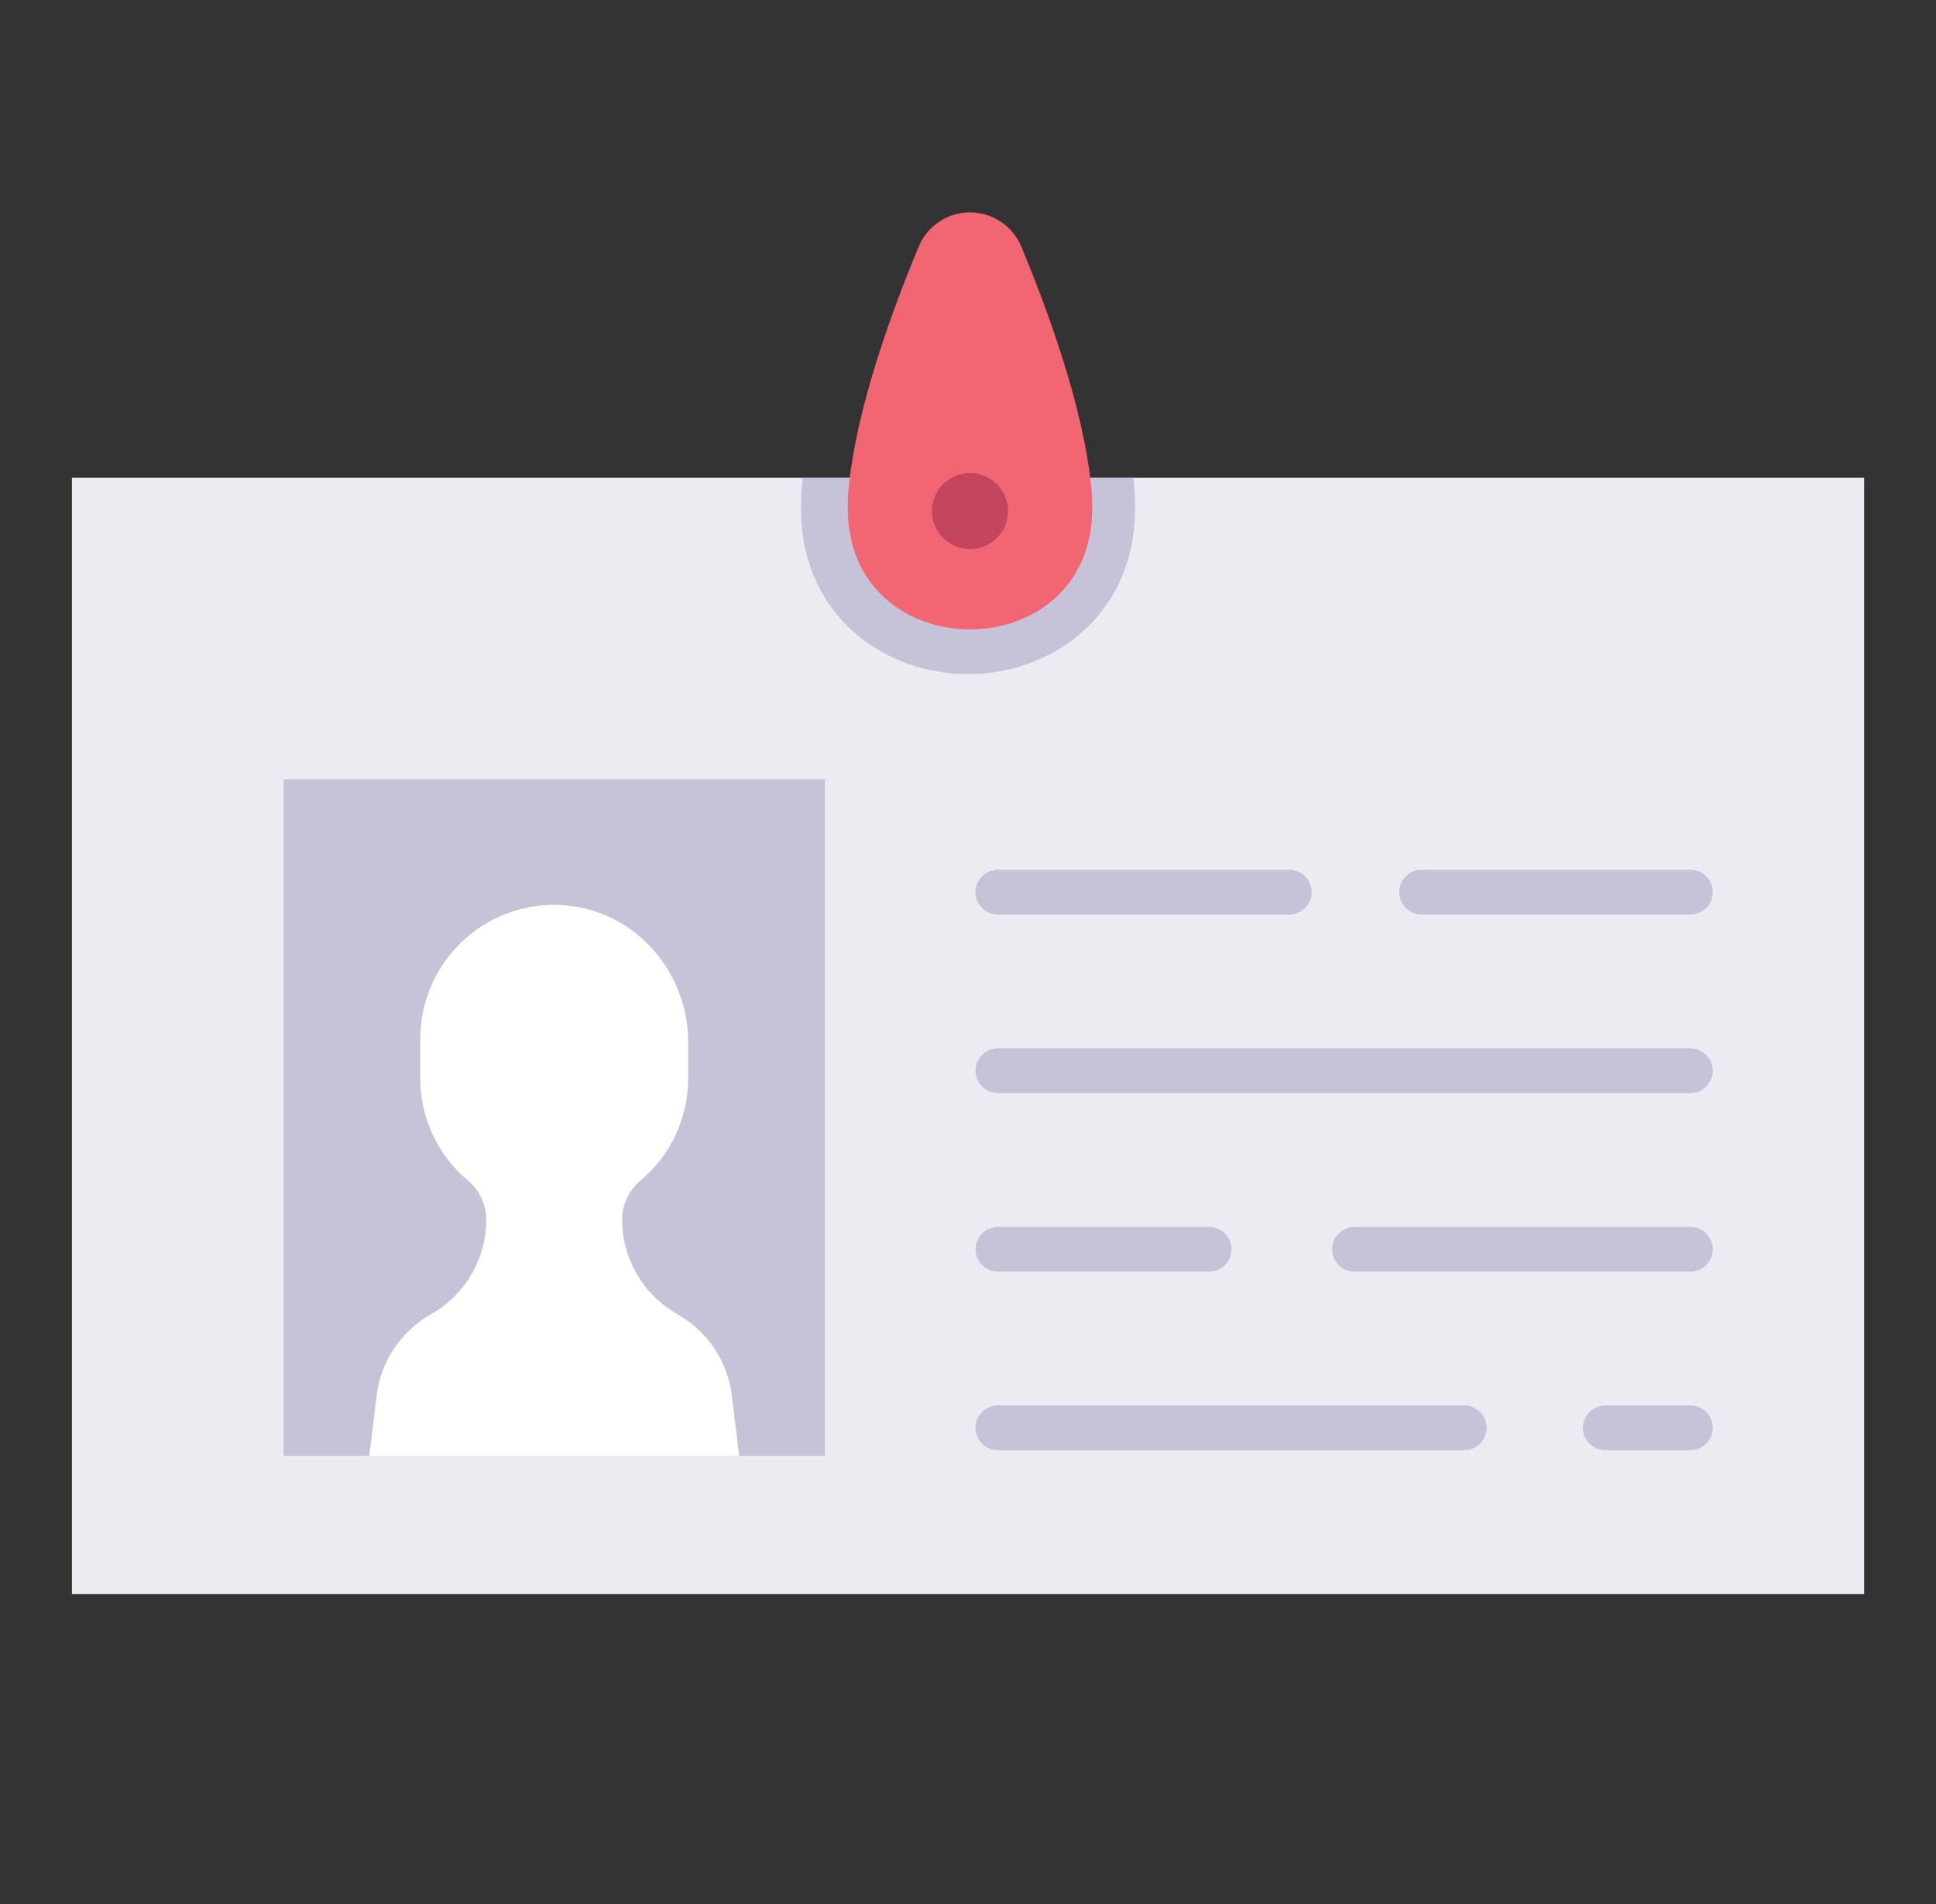 <svg width="61" height="60" viewBox="0 0 61 60" fill="none" xmlns="http://www.w3.org/2000/svg">
<rect x="0" y="0" width="61" height="60" fill="#333333" stroke="none"/>
<path d="M58.736 15.052H2.266V50.235H58.736V15.052Z" fill="#EDEBF2"/>
<path d="M25.286 15.091C25.244 15.467 25.229 15.846 25.24 16.224C25.35 19.52 27.97 21.244 30.5 21.244C33.031 21.244 35.65 19.52 35.761 16.224C35.772 15.846 35.757 15.467 35.715 15.091C35.714 15.078 35.712 15.065 35.71 15.052H25.29C25.289 15.065 25.287 15.078 25.286 15.091Z" fill="#C6C3D8"/>
<path d="M25.993 24.555H8.936V45.877H25.993V24.555Z" fill="#C6C3D8"/>
<path d="M23.059 43.976C22.996 43.461 22.816 42.967 22.534 42.531C22.251 42.096 21.873 41.731 21.428 41.464L21.26 41.363C20.755 41.06 20.337 40.632 20.047 40.119C19.757 39.606 19.604 39.027 19.604 38.438V38.414C19.607 38.181 19.661 37.951 19.762 37.741C19.863 37.531 20.009 37.345 20.189 37.197C20.657 36.802 21.034 36.31 21.291 35.755C21.549 35.199 21.683 34.594 21.683 33.982V32.835C21.683 30.547 19.903 28.598 17.617 28.517C17.05 28.496 16.485 28.59 15.955 28.793C15.425 28.995 14.942 29.303 14.534 29.696C14.125 30.09 13.801 30.562 13.579 31.084C13.357 31.606 13.243 32.167 13.243 32.735V33.982C13.242 34.595 13.376 35.2 13.634 35.755C13.892 36.31 14.268 36.803 14.736 37.197C14.916 37.345 15.062 37.531 15.163 37.741C15.264 37.952 15.318 38.181 15.321 38.415V38.439C15.321 39.028 15.169 39.607 14.879 40.119C14.588 40.632 14.171 41.06 13.665 41.364L13.498 41.464C13.053 41.731 12.675 42.096 12.392 42.532C12.109 42.967 11.93 43.461 11.867 43.976L11.635 45.876H23.29L23.059 43.976Z" fill="white"/>
<path d="M53.261 28.82H44.794C44.607 28.82 44.427 28.746 44.295 28.613C44.162 28.481 44.088 28.301 44.088 28.114C44.088 27.927 44.162 27.747 44.295 27.615C44.427 27.483 44.607 27.408 44.794 27.408H53.261C53.449 27.408 53.628 27.483 53.761 27.615C53.893 27.747 53.967 27.927 53.967 28.114C53.967 28.301 53.893 28.481 53.761 28.613C53.628 28.746 53.449 28.82 53.261 28.82Z" fill="#C6C3D8"/>
<path d="M40.622 28.82H31.442C31.255 28.82 31.076 28.746 30.943 28.613C30.811 28.481 30.736 28.301 30.736 28.114C30.736 27.927 30.811 27.747 30.943 27.615C31.076 27.483 31.255 27.408 31.442 27.408H40.622C40.809 27.408 40.989 27.483 41.121 27.615C41.254 27.747 41.328 27.927 41.328 28.114C41.328 28.301 41.254 28.481 41.121 28.613C40.989 28.746 40.809 28.82 40.622 28.82Z" fill="#C6C3D8"/>
<path d="M53.26 45.7H50.581C50.394 45.7 50.214 45.626 50.082 45.493C49.949 45.361 49.875 45.181 49.875 44.994C49.875 44.807 49.949 44.627 50.082 44.495C50.214 44.363 50.394 44.288 50.581 44.288H53.26C53.447 44.288 53.627 44.363 53.759 44.495C53.892 44.627 53.966 44.807 53.966 44.994C53.966 45.181 53.892 45.361 53.759 45.493C53.627 45.626 53.447 45.7 53.26 45.7Z" fill="#C6C3D8"/>
<path d="M46.135 45.7H31.442C31.255 45.7 31.076 45.626 30.943 45.493C30.811 45.361 30.736 45.181 30.736 44.994C30.736 44.807 30.811 44.627 30.943 44.495C31.076 44.363 31.255 44.288 31.442 44.288H46.135C46.322 44.288 46.502 44.363 46.634 44.495C46.766 44.627 46.841 44.807 46.841 44.994C46.841 45.181 46.766 45.361 46.634 45.493C46.502 45.626 46.322 45.7 46.135 45.7Z" fill="#C6C3D8"/>
<path d="M53.26 40.073H42.678C42.491 40.073 42.312 39.999 42.179 39.867C42.047 39.734 41.973 39.555 41.973 39.367C41.973 39.18 42.047 39.001 42.179 38.868C42.312 38.736 42.491 38.662 42.678 38.662H53.26C53.447 38.662 53.627 38.736 53.759 38.868C53.891 39.001 53.966 39.18 53.966 39.367C53.966 39.555 53.891 39.734 53.759 39.867C53.627 39.999 53.447 40.073 53.26 40.073Z" fill="#C6C3D8"/>
<path d="M38.097 40.073H31.444C31.257 40.073 31.077 39.999 30.945 39.867C30.813 39.734 30.738 39.555 30.738 39.367C30.738 39.18 30.813 39.001 30.945 38.868C31.077 38.736 31.257 38.662 31.444 38.662H38.097C38.284 38.662 38.464 38.736 38.596 38.868C38.729 39.001 38.803 39.18 38.803 39.367C38.803 39.555 38.729 39.734 38.596 39.867C38.464 39.999 38.284 40.073 38.097 40.073Z" fill="#C6C3D8"/>
<path d="M53.26 34.447H31.442C31.255 34.447 31.076 34.372 30.943 34.24C30.811 34.108 30.736 33.928 30.736 33.741C30.736 33.554 30.811 33.374 30.943 33.242C31.076 33.109 31.255 33.035 31.442 33.035H53.26C53.447 33.035 53.627 33.109 53.759 33.242C53.892 33.374 53.966 33.554 53.966 33.741C53.966 33.928 53.892 34.108 53.759 34.24C53.627 34.372 53.447 34.447 53.26 34.447Z" fill="#C6C3D8"/>
<path d="M34.374 15.244C34.112 12.843 33.097 9.977 32.181 7.773C32.048 7.453 31.823 7.18 31.536 6.988C31.248 6.795 30.909 6.693 30.563 6.693C30.217 6.693 29.878 6.795 29.591 6.988C29.303 7.18 29.078 7.453 28.946 7.773C28.029 9.977 27.014 12.843 26.752 15.244C26.717 15.554 26.704 15.866 26.714 16.177C26.877 21.052 34.249 21.052 34.412 16.177C34.422 15.866 34.409 15.554 34.374 15.244Z" fill="#F26674"/>
<path d="M30.563 17.303C30.245 17.303 29.94 17.177 29.714 16.953C29.659 16.896 29.608 16.835 29.564 16.77C29.522 16.704 29.486 16.635 29.456 16.563C29.426 16.49 29.402 16.415 29.387 16.338C29.372 16.261 29.364 16.183 29.363 16.104C29.364 16.025 29.372 15.947 29.387 15.87C29.403 15.793 29.427 15.718 29.456 15.645C29.486 15.573 29.522 15.504 29.564 15.438C29.609 15.373 29.659 15.312 29.714 15.255C29.77 15.201 29.831 15.151 29.897 15.108C30.028 15.021 30.174 14.96 30.329 14.928C30.483 14.898 30.642 14.898 30.797 14.928C30.874 14.944 30.949 14.967 31.022 14.997C31.094 15.027 31.163 15.064 31.228 15.108C31.294 15.152 31.355 15.201 31.411 15.255C31.466 15.311 31.515 15.373 31.558 15.438C31.602 15.503 31.639 15.572 31.669 15.645C31.699 15.718 31.722 15.793 31.738 15.87C31.753 15.947 31.762 16.025 31.762 16.104C31.762 16.262 31.732 16.418 31.672 16.563C31.611 16.709 31.523 16.842 31.411 16.953C31.3 17.065 31.168 17.153 31.022 17.213C30.876 17.273 30.72 17.304 30.562 17.304L30.563 17.303Z" fill="#C4455E"/>
</svg>
